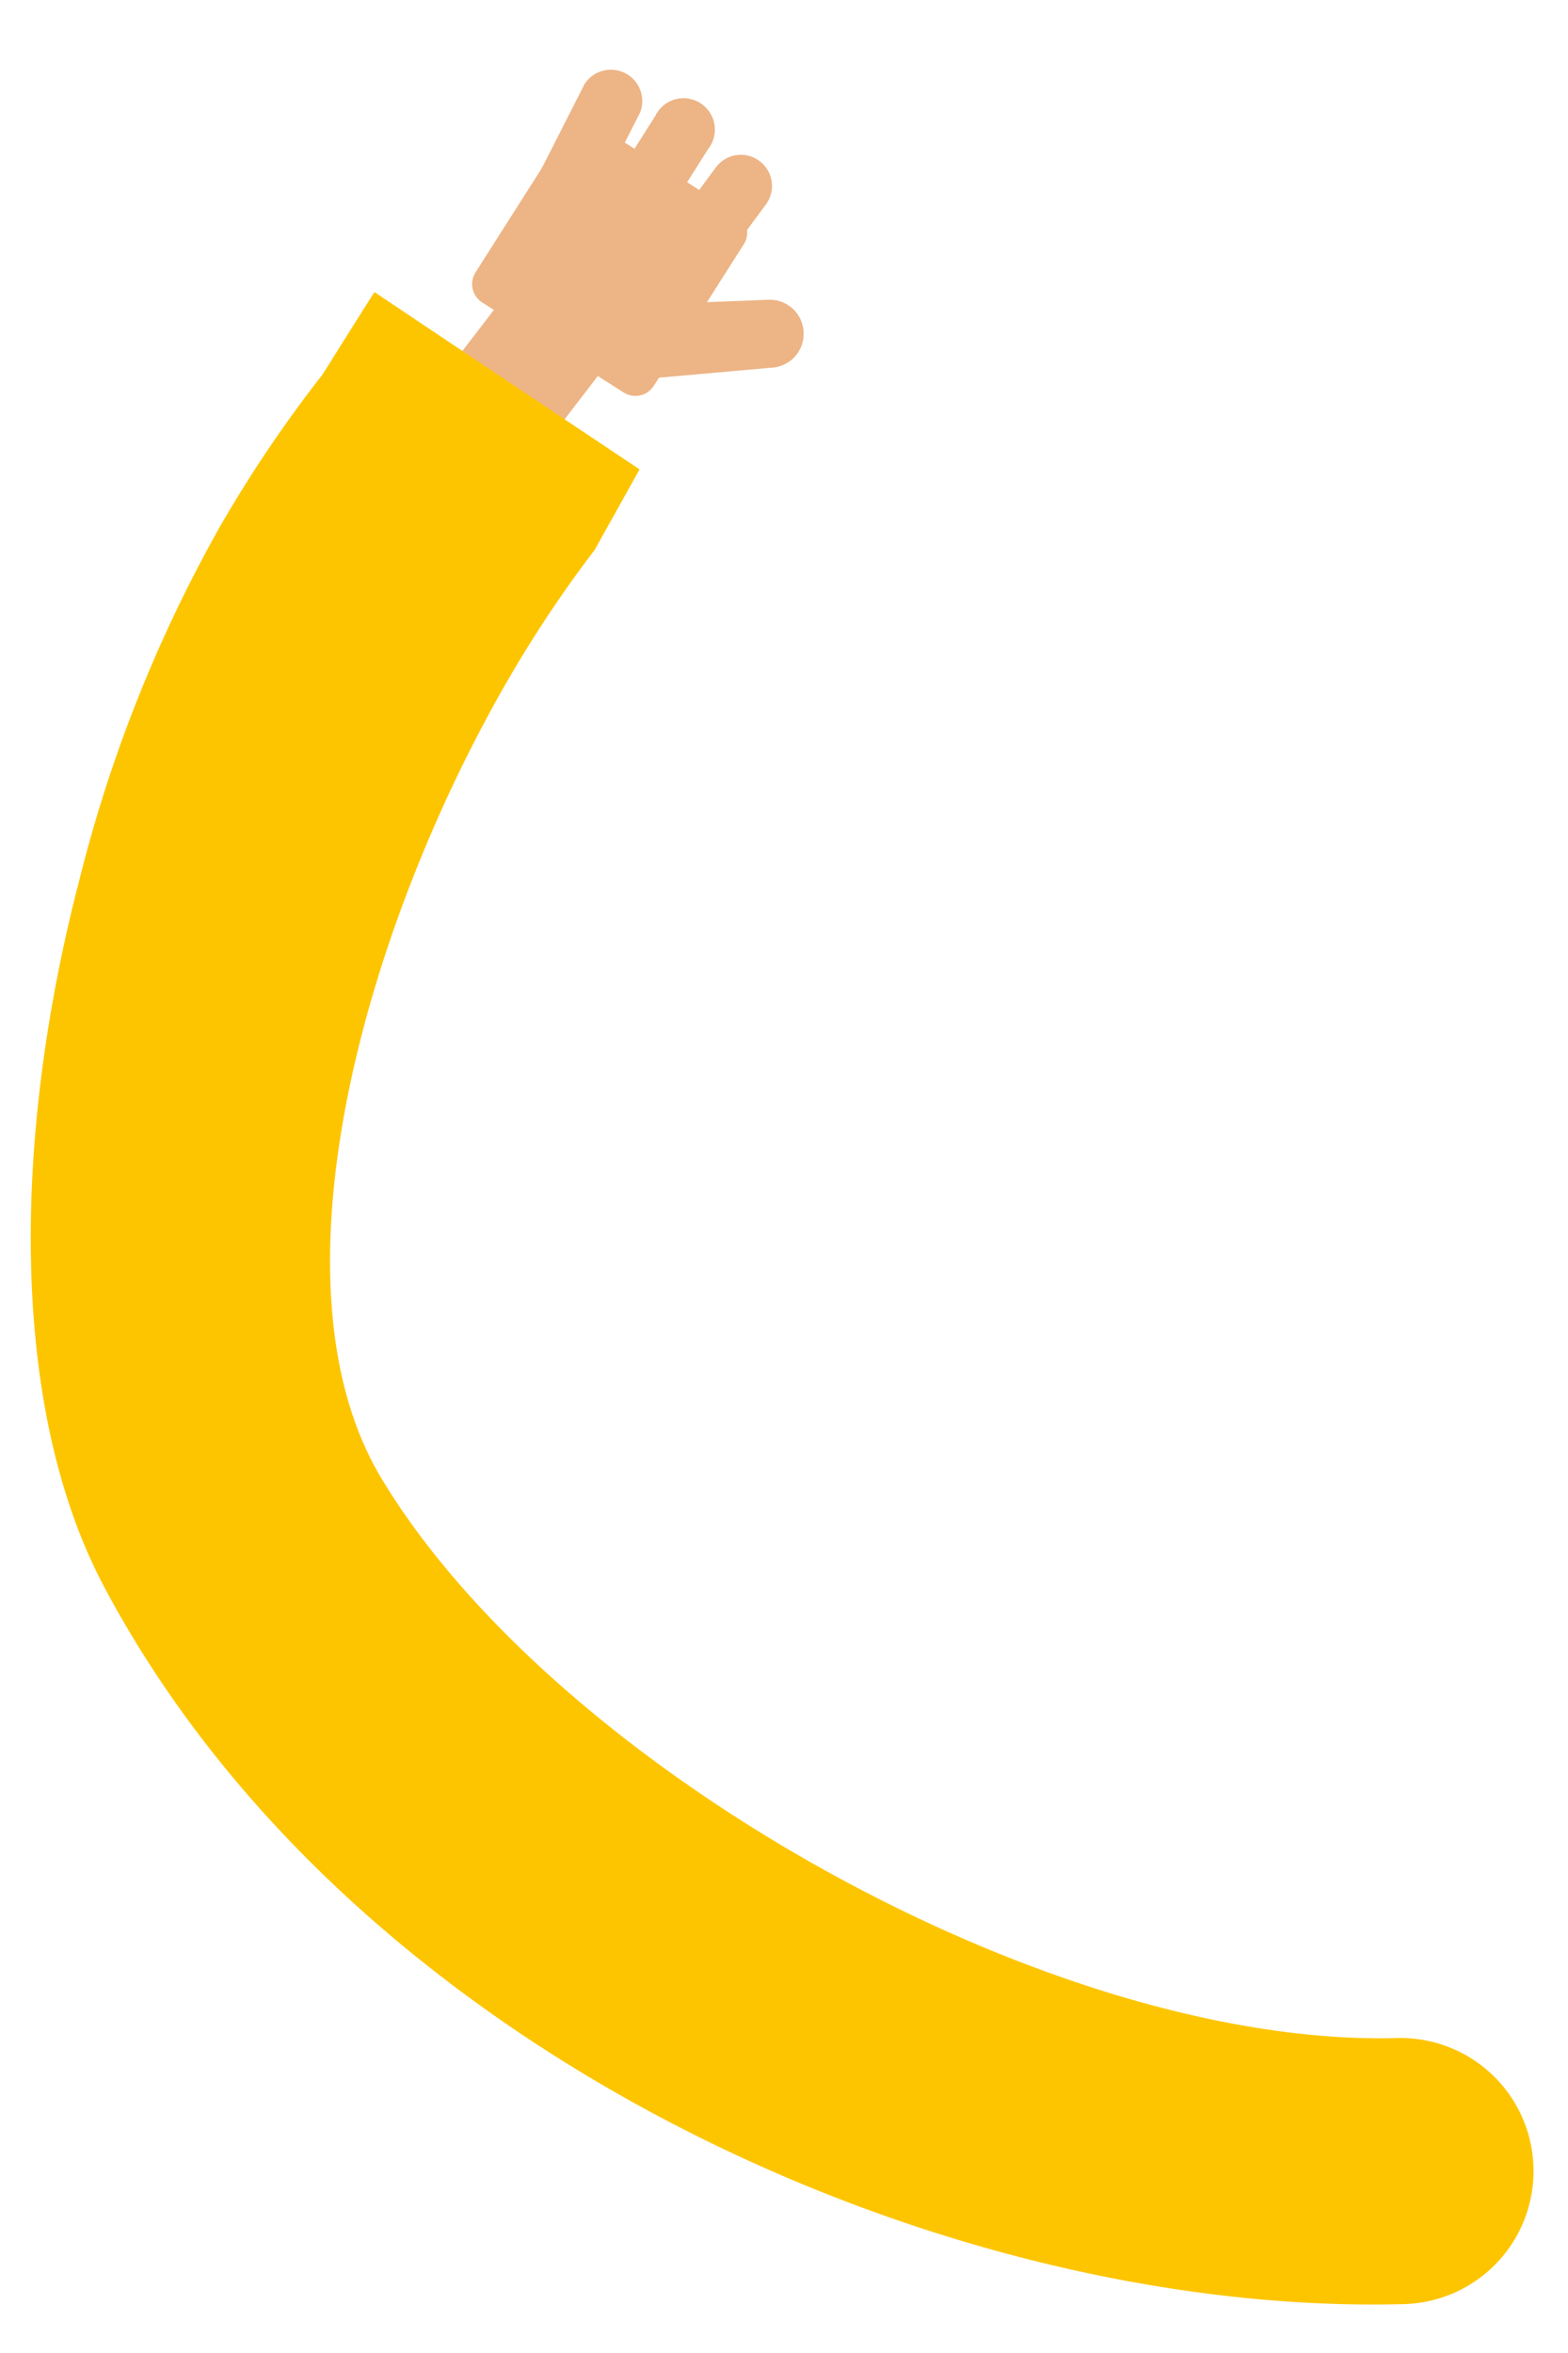 <svg id="Group_59" data-name="Group 59" xmlns="http://www.w3.org/2000/svg" xmlns:xlink="http://www.w3.org/1999/xlink" width="40" height="60" viewBox="0 0 40 60">
  <defs>
    <clipPath id="clip-path">
      <rect id="Rectangle_73" data-name="Rectangle 73" width="310" height="384.8" fill="none"/>
    </clipPath>
    <clipPath id="clip-path-3">
      <rect id="Rectangle_59" data-name="Rectangle 59" width="8.922" height="23.583" fill="none"/>
    </clipPath>
    <clipPath id="clip-path-4">
      <rect id="Rectangle_60" data-name="Rectangle 60" width="3.576" height="2.35" fill="none"/>
    </clipPath>
    <clipPath id="clip-path-5">
      <rect id="Rectangle_61" data-name="Rectangle 61" width="26.729" height="17.113" fill="none"/>
    </clipPath>
  </defs>
  <g id="Group_58" data-name="Group 58" clip-path="url(#clip-path)"  transform="translate(-12 -70)">
    <g id="Group_57" data-name="Group 57">
      <g id="Group_56" data-name="Group 56" clip-path="url(#clip-path)">
        <rect id="Rectangle_70" data-name="Rectangle 70" width="5.413" height="3.129" transform="translate(22.045 81.227) rotate(-52.457)" fill="#edb485"/>
        <path id="Path_82" data-name="Path 82" d="M10.217,30.735A.792.792,0,1,1,8.8,30.016l2.157-4.245a.8.8,0,0,1,1.418.722Z" transform="translate(15.956 46.371)" fill="#edb485"/>
        <path id="Path_83" data-name="Path 83" d="M11.068,31.223a.794.794,0,1,1-1.276-.945l2.833-3.826a.794.794,0,0,1,1.279.942Z" transform="translate(17.635 47.819)" fill="#edb485"/>
        <path id="Path_84" data-name="Path 84" d="M14.82,28.267a.865.865,0,0,0-.9-.832l-3.843.15a2.776,2.776,0,0,0-.419,1.24c-.006.258.6.674.6.674l3.733-.331a.866.866,0,0,0,.829-.9" transform="translate(17.681 50.209)" fill="#edb485"/>
        <path id="Path_85" data-name="Path 85" d="M10.672,30.892a.8.8,0,0,1-1.347-.846l2.547-4.027a.8.8,0,1,1,1.347.846Z" transform="translate(16.845 46.936)" fill="#edb485"/>
        <path id="Rectangle_71" data-name="Rectangle 71" d="M.555,0H4.833a.558.558,0,0,1,.558.558V4.832a.557.557,0,0,1-.557.557H.556A.556.556,0,0,1,0,4.833V.555A.555.555,0,0,1,.555,0Z" transform="translate(23.833 77.414) rotate(-57.535)" fill="#edb485"/>
        <path id="Path_86" data-name="Path 86" d="M18.913,33.921l1.135-2.035-4.44-2.966-2.321-1.554c-.037.042-1.3,2.06-1.33,2.106a32.976,32.976,0,0,0-2.609,3.866,36.144,36.144,0,0,0-3.6,9.056C4.075,48.83,3.939,55.78,6.4,60.4,12.71,72.252,27.834,78.987,39.551,78.67a3.393,3.393,0,1,0-.181-6.784c-8.821.238-21.458-6.889-25.9-14.261-2.991-4.961-.439-14,3.17-20.281A31.333,31.333,0,0,1,18.857,34l.057-.076" transform="translate(8.267 50.083)" fill="#fdc500"/>
      </g>
    </g>
  </g>
</svg>
